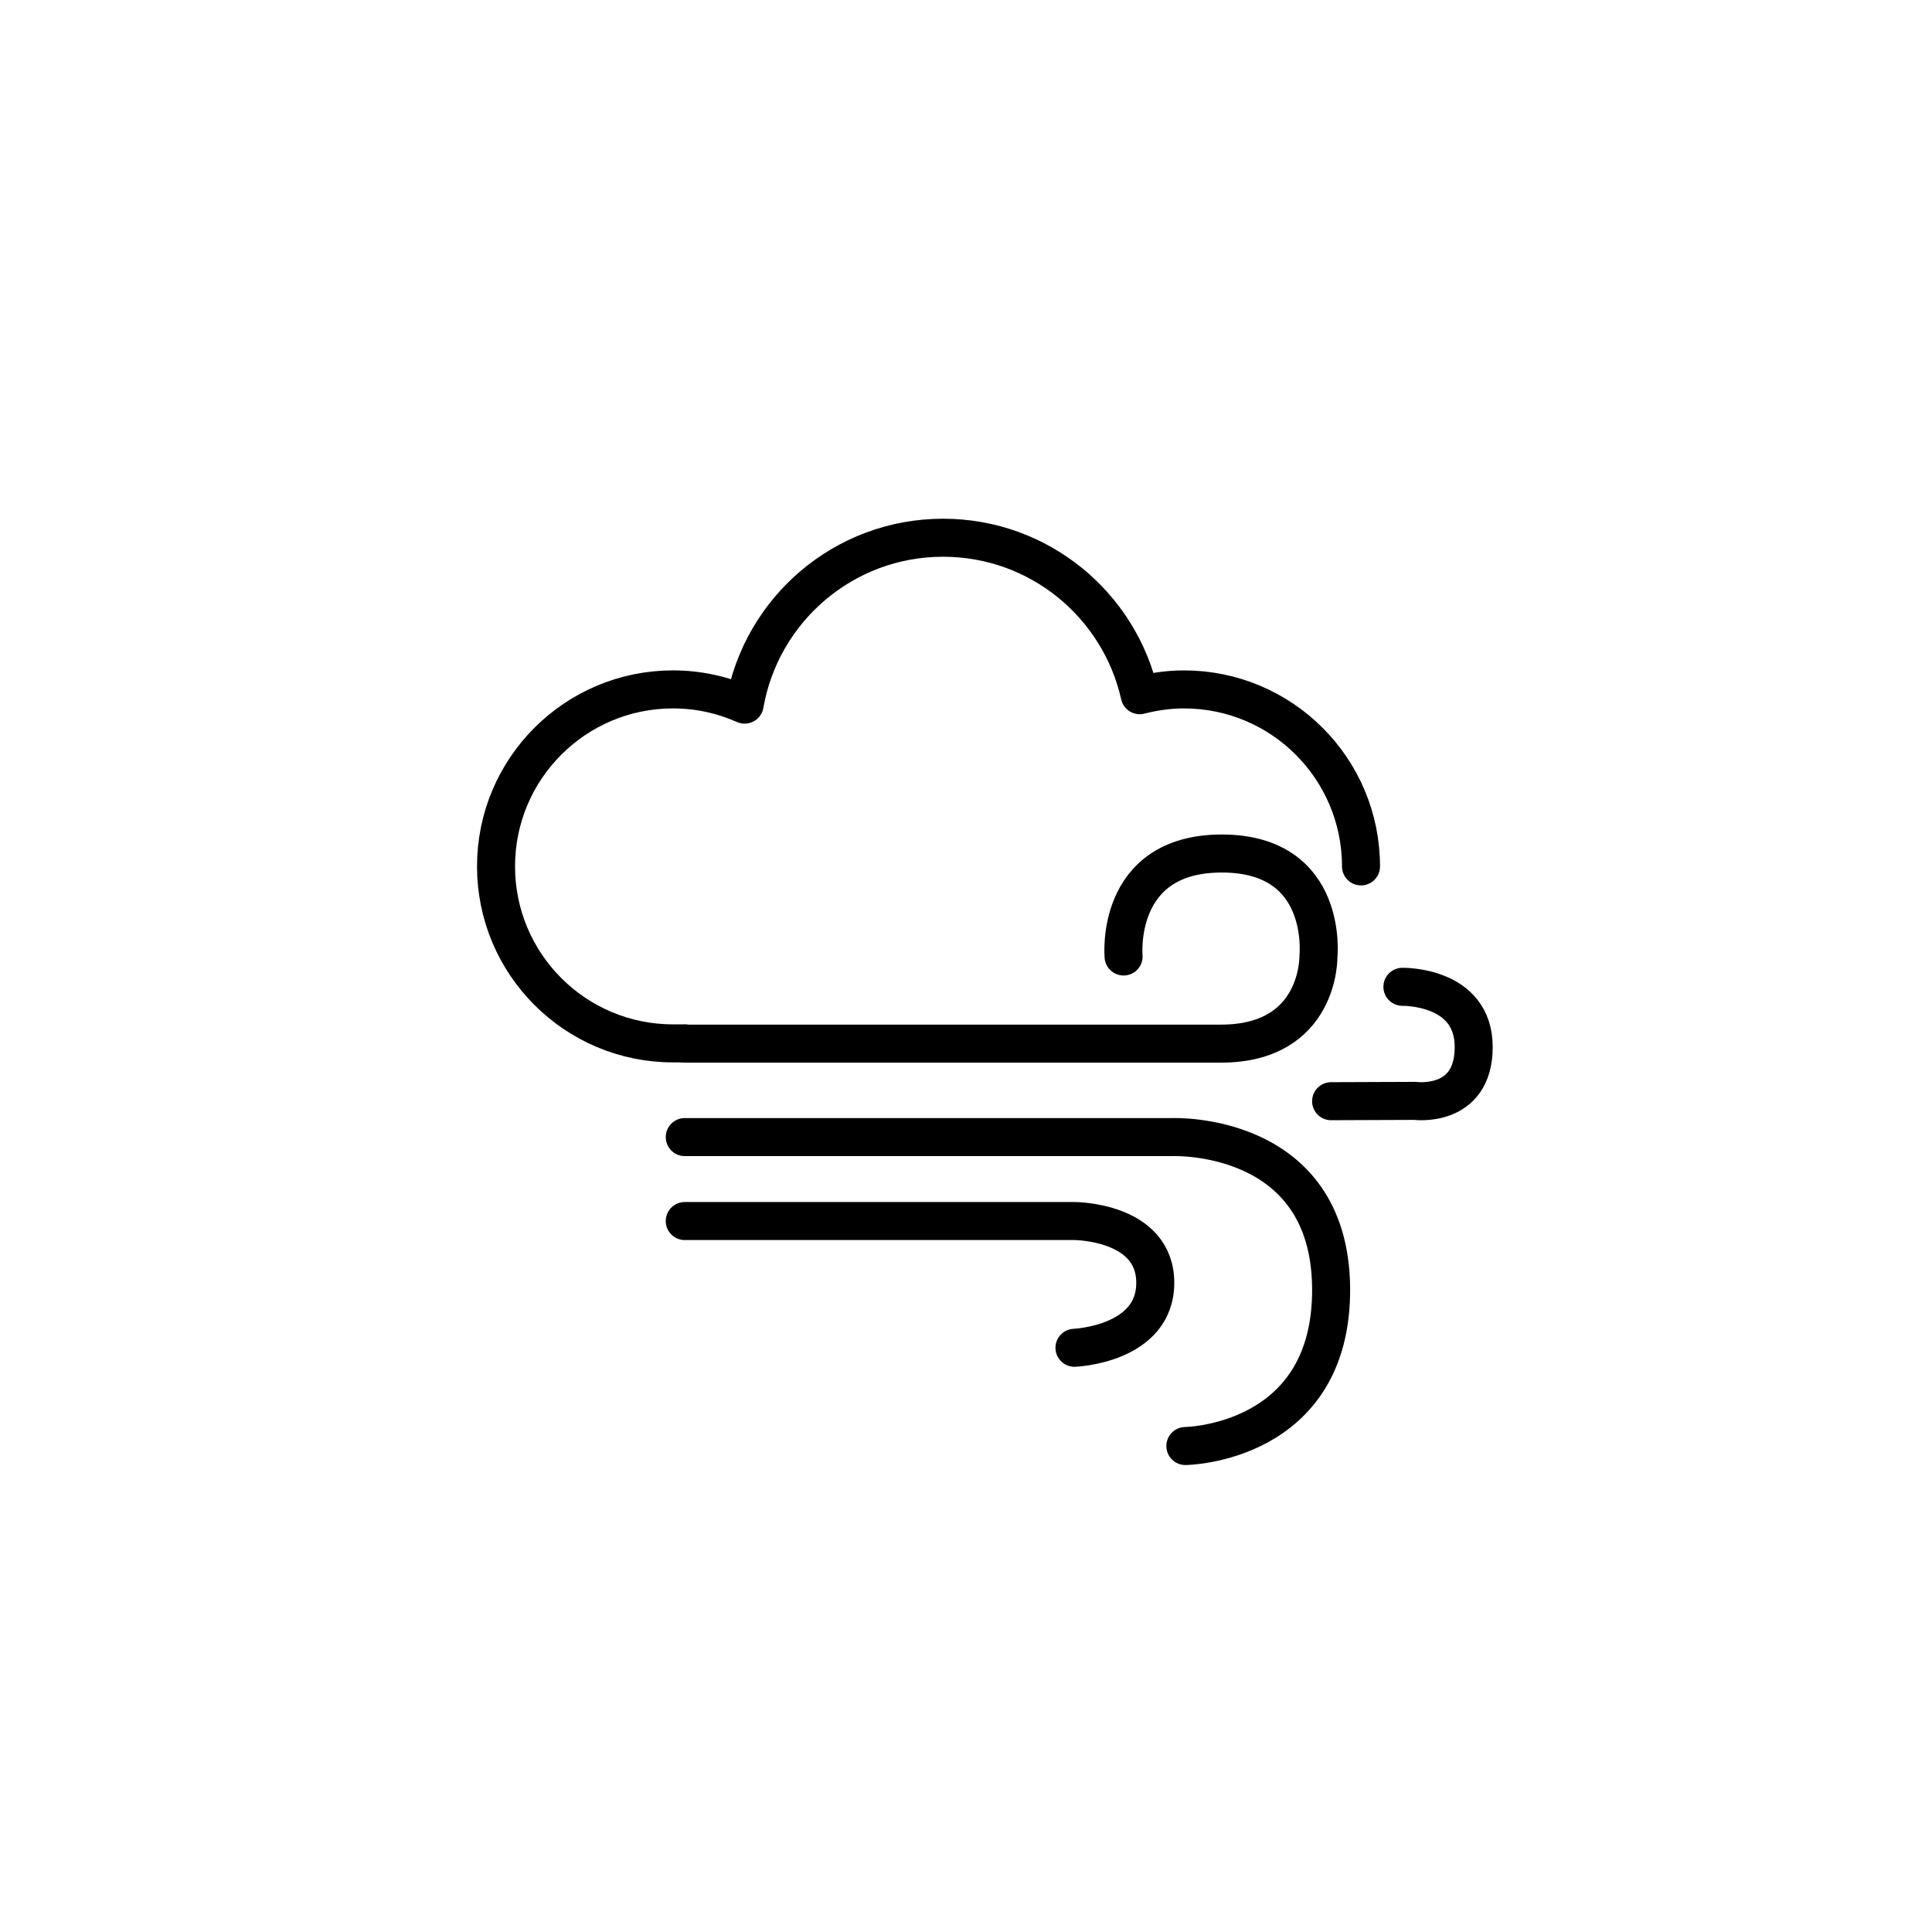 <?xml version="1.0" encoding="UTF-8"?>
<!-- The Best Svg Icon site in the world: iconSvg.co, Visit us! https://iconsvg.co -->
<svg width="800px" height="800px" version="1.1" viewBox="144 144 512 512" xmlns="http://www.w3.org/2000/svg">
 <g fill="none" stroke="#000000" stroke-linecap="round" stroke-linejoin="round" stroke-miterlimit="10" stroke-width="2">
  <path transform="matrix(5.038 0 0 5.038 148.09 148.09)" d="m70.78 44.763c0-5.142-4.168-9.31-9.31-9.31-0.806 0-1.583 0.113-2.329 0.305-1.06-4.74-5.285-8.284-10.344-8.284-5.234 0-9.571 3.794-10.439 8.779-1.152-0.511-2.425-0.801-3.767-0.801-5.142 0-9.31 4.168-9.31 9.31 0 5.142 4.168 9.31 9.31 9.31h0.622"/>
  <path transform="matrix(5.038 0 0 5.038 148.09 148.09)" d="m58.291 49.502s-0.5-5.417 5.167-5.417c5.667 0 5.083 5.417 5.083 5.417s0.089 4.583-5.122 4.583h-28.211"/>
  <path transform="matrix(5.038 0 0 5.038 148.09 148.09)" d="m72.958 51.097s3.75-0.083 3.75 3.167c0 3.25-3.083 2.833-3.083 2.833l-4.417 0.017"/>
  <path transform="matrix(5.038 0 0 5.038 148.09 148.09)" d="m35.208 59.002h25.667s8.25-0.333 8.333 7.917c0.083 8.25-7.667 8.333-7.667 8.333"/>
  <path transform="matrix(5.038 0 0 5.038 148.09 148.09)" d="m55.708 70.085s4.25-0.167 4.25-3.417-4.25-3.25-4.25-3.25h-20.5"/>
 </g>
</svg>